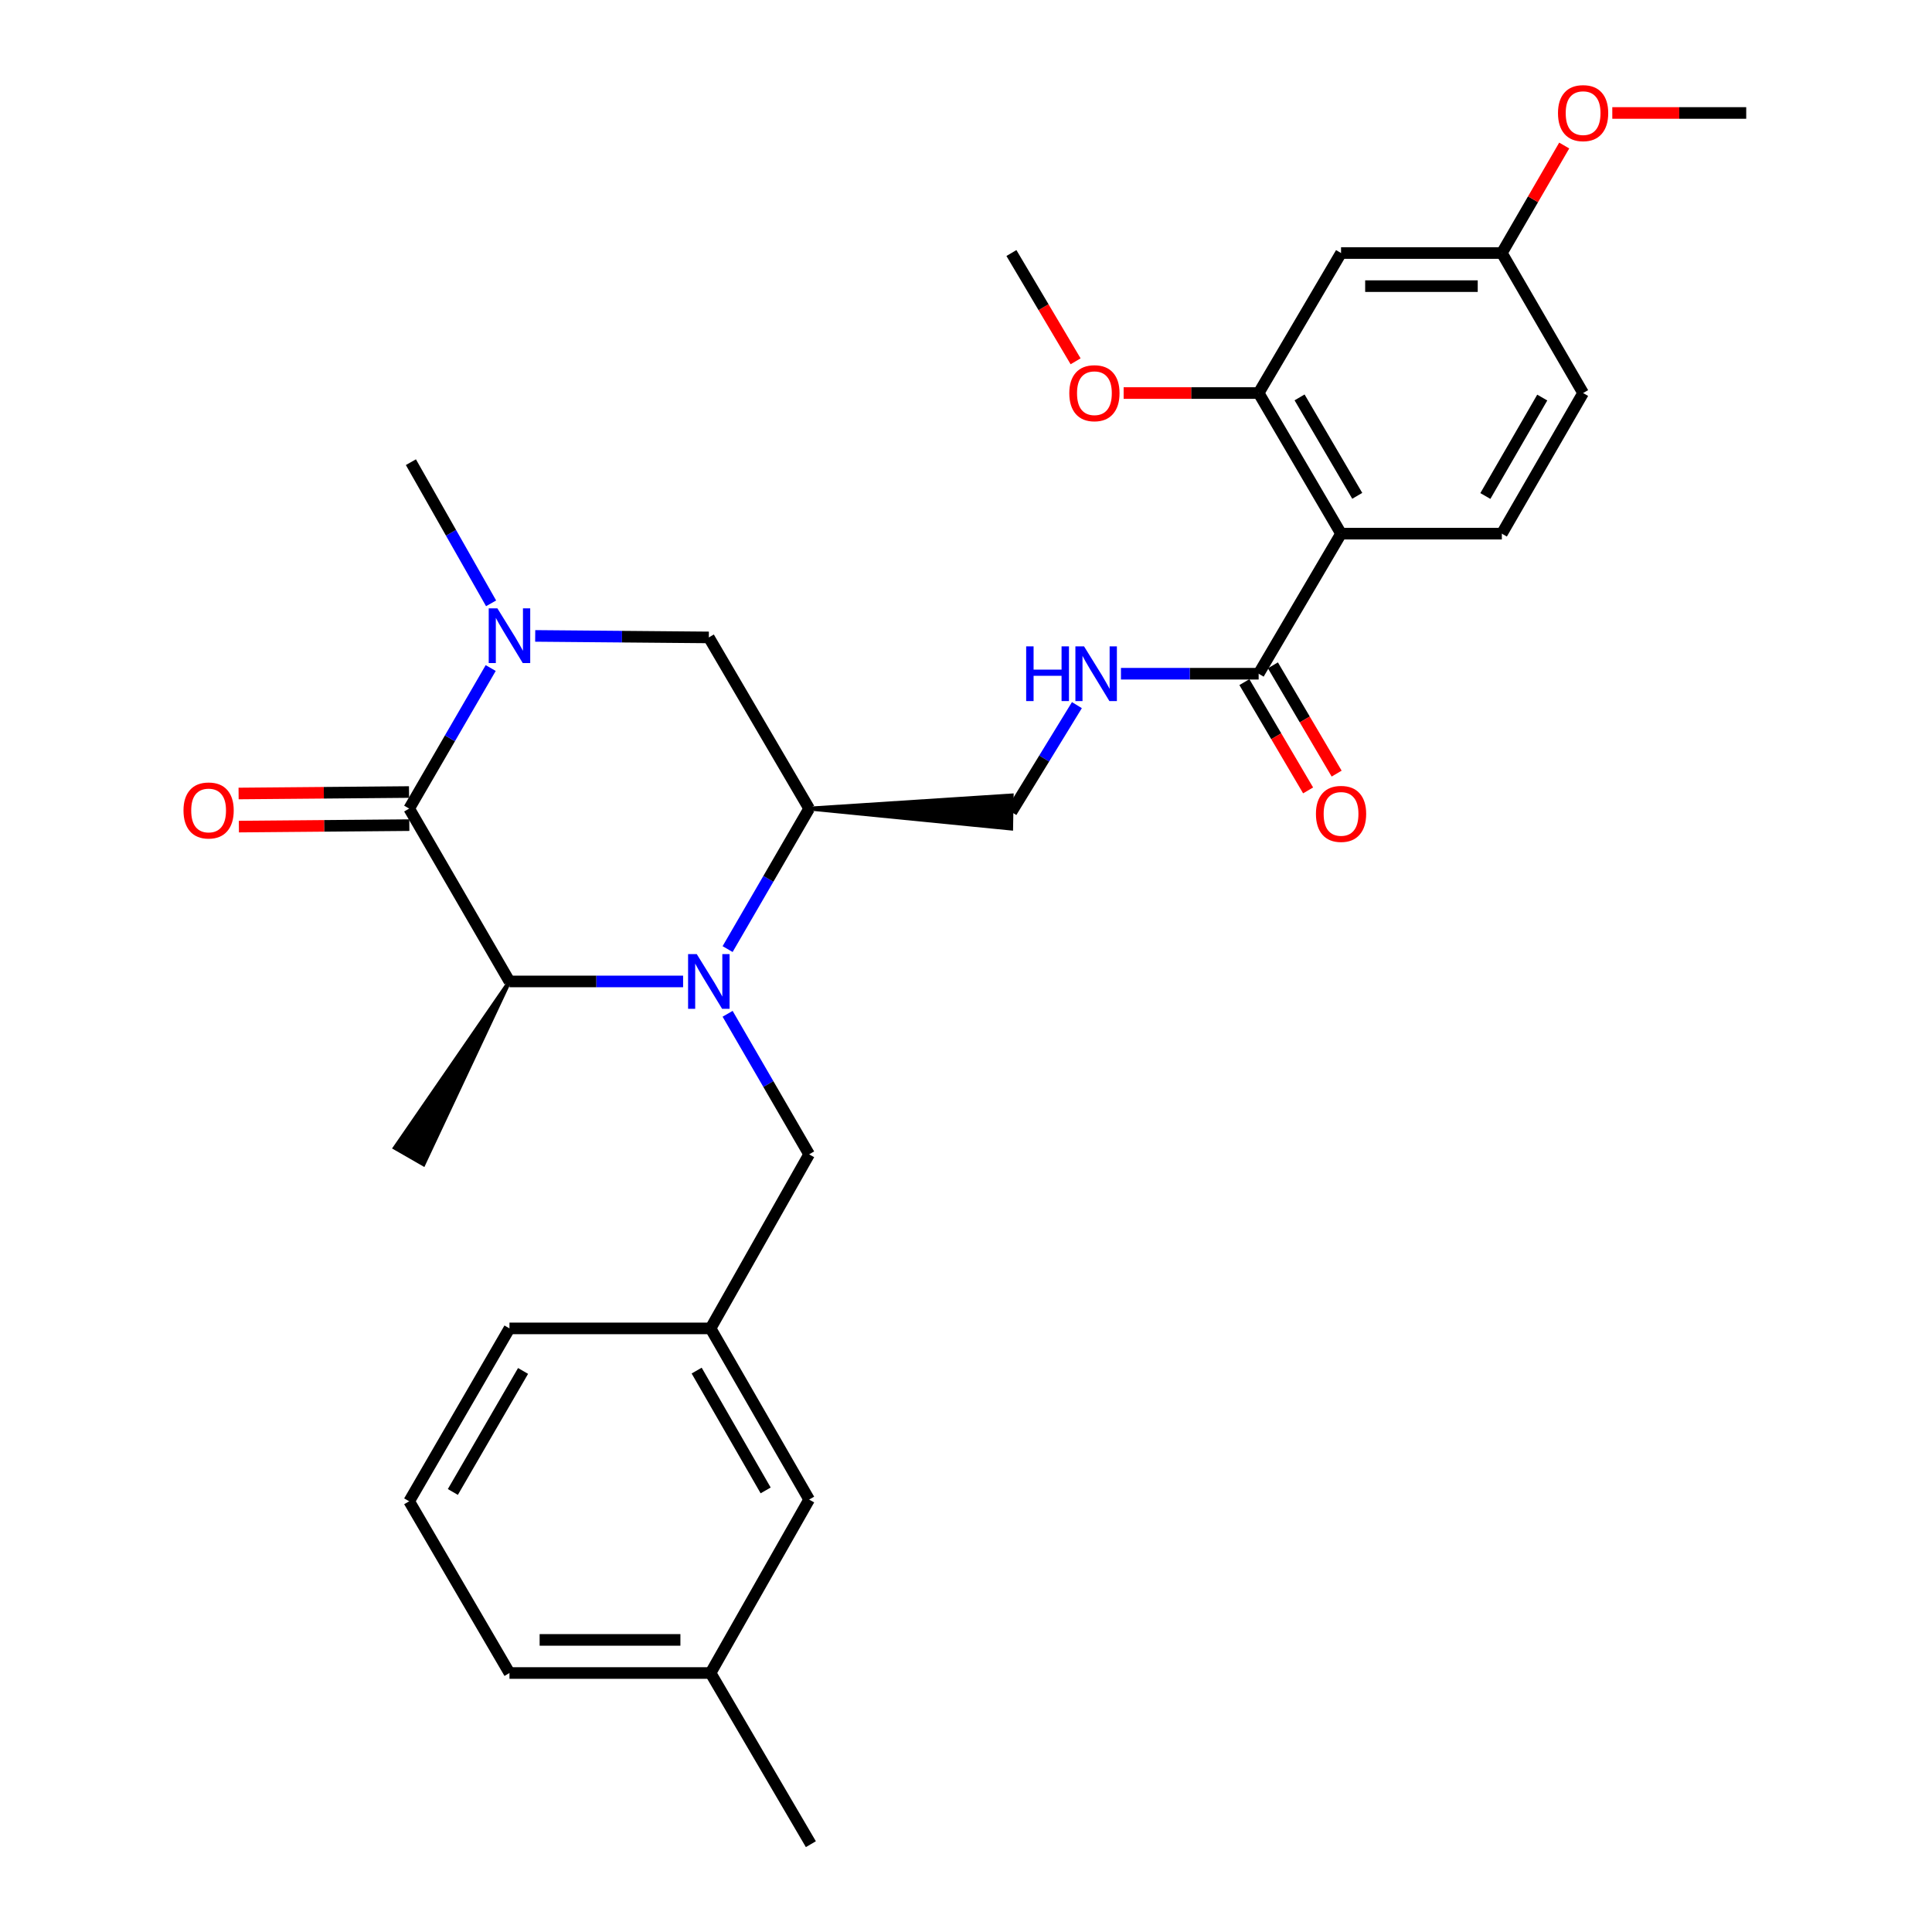 <?xml version='1.0' encoding='iso-8859-1'?>
<svg version='1.1' baseProfile='full'
              xmlns='http://www.w3.org/2000/svg'
                      xmlns:rdkit='http://www.rdkit.org/xml'
                      xmlns:xlink='http://www.w3.org/1999/xlink'
                  xml:space='preserve'
width='1000px' height='1000px' viewBox='0 0 1000 1000'>
<!-- END OF HEADER -->
<rect style='opacity:1.0;fill:#FFFFFF;stroke:none' width='1000' height='1000' x='0' y='0'> </rect>
<path class='bond-2' d='M 353.572,507.993 L 308.636,507.993' style='fill:none;fill-rule:evenodd;stroke:#0000FF;stroke-width:6px;stroke-linecap:butt;stroke-linejoin:miter;stroke-opacity:1' />
<path class='bond-2' d='M 308.636,507.993 L 263.7,507.993' style='fill:none;fill-rule:evenodd;stroke:#000000;stroke-width:6px;stroke-linecap:butt;stroke-linejoin:miter;stroke-opacity:1' />
<path class='bond-4' d='M 376.608,491.247 L 397.707,454.884' style='fill:none;fill-rule:evenodd;stroke:#0000FF;stroke-width:6px;stroke-linecap:butt;stroke-linejoin:miter;stroke-opacity:1' />
<path class='bond-4' d='M 397.707,454.884 L 418.806,418.521' style='fill:none;fill-rule:evenodd;stroke:#000000;stroke-width:6px;stroke-linecap:butt;stroke-linejoin:miter;stroke-opacity:1' />
<path class='bond-9' d='M 376.606,524.739 L 397.706,561.112' style='fill:none;fill-rule:evenodd;stroke:#0000FF;stroke-width:6px;stroke-linecap:butt;stroke-linejoin:miter;stroke-opacity:1' />
<path class='bond-9' d='M 397.706,561.112 L 418.806,597.484' style='fill:none;fill-rule:evenodd;stroke:#000000;stroke-width:6px;stroke-linecap:butt;stroke-linejoin:miter;stroke-opacity:1' />
<path class='bond-0' d='M 211.786,418.521 L 263.7,507.993' style='fill:none;fill-rule:evenodd;stroke:#000000;stroke-width:6px;stroke-linecap:butt;stroke-linejoin:miter;stroke-opacity:1' />
<path class='bond-13' d='M 211.712,409.953 L 167.605,410.333' style='fill:none;fill-rule:evenodd;stroke:#000000;stroke-width:6px;stroke-linecap:butt;stroke-linejoin:miter;stroke-opacity:1' />
<path class='bond-13' d='M 167.605,410.333 L 123.497,410.713' style='fill:none;fill-rule:evenodd;stroke:#FF0000;stroke-width:6px;stroke-linecap:butt;stroke-linejoin:miter;stroke-opacity:1' />
<path class='bond-13' d='M 211.86,427.089 L 167.752,427.469' style='fill:none;fill-rule:evenodd;stroke:#000000;stroke-width:6px;stroke-linecap:butt;stroke-linejoin:miter;stroke-opacity:1' />
<path class='bond-13' d='M 167.752,427.469 L 123.645,427.849' style='fill:none;fill-rule:evenodd;stroke:#FF0000;stroke-width:6px;stroke-linecap:butt;stroke-linejoin:miter;stroke-opacity:1' />
<path class='bond-30' d='M 211.786,418.521 L 232.886,382.148' style='fill:none;fill-rule:evenodd;stroke:#000000;stroke-width:6px;stroke-linecap:butt;stroke-linejoin:miter;stroke-opacity:1' />
<path class='bond-30' d='M 232.886,382.148 L 253.986,345.776' style='fill:none;fill-rule:evenodd;stroke:#0000FF;stroke-width:6px;stroke-linecap:butt;stroke-linejoin:miter;stroke-opacity:1' />
<path class='bond-1' d='M 277.02,329.145 L 321.956,329.534' style='fill:none;fill-rule:evenodd;stroke:#0000FF;stroke-width:6px;stroke-linecap:butt;stroke-linejoin:miter;stroke-opacity:1' />
<path class='bond-1' d='M 321.956,329.534 L 366.892,329.924' style='fill:none;fill-rule:evenodd;stroke:#000000;stroke-width:6px;stroke-linecap:butt;stroke-linejoin:miter;stroke-opacity:1' />
<path class='bond-20' d='M 254.189,312.287 L 233.435,275.755' style='fill:none;fill-rule:evenodd;stroke:#0000FF;stroke-width:6px;stroke-linecap:butt;stroke-linejoin:miter;stroke-opacity:1' />
<path class='bond-20' d='M 233.435,275.755 L 212.681,239.224' style='fill:none;fill-rule:evenodd;stroke:#000000;stroke-width:6px;stroke-linecap:butt;stroke-linejoin:miter;stroke-opacity:1' />
<path class='bond-22' d='M 263.7,507.993 L 204.356,594.112 L 219.216,602.647 Z' style='fill:#000000;fill-rule:evenodd;fill-opacity:1;stroke:#000000;stroke-width:2px;stroke-linecap:butt;stroke-linejoin:miter;stroke-opacity:1;' />
<path class='bond-3' d='M 694.125,276.22 L 651.474,348.717' style='fill:none;fill-rule:evenodd;stroke:#000000;stroke-width:6px;stroke-linecap:butt;stroke-linejoin:miter;stroke-opacity:1' />
<path class='bond-6' d='M 694.125,276.22 L 651.474,203.437' style='fill:none;fill-rule:evenodd;stroke:#000000;stroke-width:6px;stroke-linecap:butt;stroke-linejoin:miter;stroke-opacity:1' />
<path class='bond-6' d='M 702.513,256.638 L 672.657,205.69' style='fill:none;fill-rule:evenodd;stroke:#000000;stroke-width:6px;stroke-linecap:butt;stroke-linejoin:miter;stroke-opacity:1' />
<path class='bond-10' d='M 694.125,276.22 L 777.352,276.22' style='fill:none;fill-rule:evenodd;stroke:#000000;stroke-width:6px;stroke-linecap:butt;stroke-linejoin:miter;stroke-opacity:1' />
<path class='bond-7' d='M 418.806,418.521 L 366.892,329.924' style='fill:none;fill-rule:evenodd;stroke:#000000;stroke-width:6px;stroke-linecap:butt;stroke-linejoin:miter;stroke-opacity:1' />
<path class='bond-12' d='M 418.806,418.521 L 523.366,428.858 L 523.656,411.724 Z' style='fill:#000000;fill-rule:evenodd;fill-opacity:1;stroke:#000000;stroke-width:2px;stroke-linecap:butt;stroke-linejoin:miter;stroke-opacity:1;' />
<path class='bond-5' d='M 651.474,348.717 L 615.839,348.717' style='fill:none;fill-rule:evenodd;stroke:#000000;stroke-width:6px;stroke-linecap:butt;stroke-linejoin:miter;stroke-opacity:1' />
<path class='bond-5' d='M 615.839,348.717 L 580.205,348.717' style='fill:none;fill-rule:evenodd;stroke:#0000FF;stroke-width:6px;stroke-linecap:butt;stroke-linejoin:miter;stroke-opacity:1' />
<path class='bond-14' d='M 644.09,353.063 L 660.583,381.087' style='fill:none;fill-rule:evenodd;stroke:#000000;stroke-width:6px;stroke-linecap:butt;stroke-linejoin:miter;stroke-opacity:1' />
<path class='bond-14' d='M 660.583,381.087 L 677.076,409.11' style='fill:none;fill-rule:evenodd;stroke:#FF0000;stroke-width:6px;stroke-linecap:butt;stroke-linejoin:miter;stroke-opacity:1' />
<path class='bond-14' d='M 658.859,344.371 L 675.352,372.395' style='fill:none;fill-rule:evenodd;stroke:#000000;stroke-width:6px;stroke-linecap:butt;stroke-linejoin:miter;stroke-opacity:1' />
<path class='bond-14' d='M 675.352,372.395 L 691.845,400.418' style='fill:none;fill-rule:evenodd;stroke:#FF0000;stroke-width:6px;stroke-linecap:butt;stroke-linejoin:miter;stroke-opacity:1' />
<path class='bond-11' d='M 651.474,203.437 L 694.125,130.968' style='fill:none;fill-rule:evenodd;stroke:#000000;stroke-width:6px;stroke-linecap:butt;stroke-linejoin:miter;stroke-opacity:1' />
<path class='bond-19' d='M 651.474,203.437 L 616.533,203.437' style='fill:none;fill-rule:evenodd;stroke:#000000;stroke-width:6px;stroke-linecap:butt;stroke-linejoin:miter;stroke-opacity:1' />
<path class='bond-19' d='M 616.533,203.437 L 581.592,203.437' style='fill:none;fill-rule:evenodd;stroke:#FF0000;stroke-width:6px;stroke-linecap:butt;stroke-linejoin:miter;stroke-opacity:1' />
<path class='bond-8' d='M 557.401,364.976 L 540.456,392.634' style='fill:none;fill-rule:evenodd;stroke:#0000FF;stroke-width:6px;stroke-linecap:butt;stroke-linejoin:miter;stroke-opacity:1' />
<path class='bond-8' d='M 540.456,392.634 L 523.511,420.291' style='fill:none;fill-rule:evenodd;stroke:#000000;stroke-width:6px;stroke-linecap:butt;stroke-linejoin:miter;stroke-opacity:1' />
<path class='bond-15' d='M 418.806,597.484 L 367.787,687.576' style='fill:none;fill-rule:evenodd;stroke:#000000;stroke-width:6px;stroke-linecap:butt;stroke-linejoin:miter;stroke-opacity:1' />
<path class='bond-17' d='M 777.352,276.22 L 819.413,203.437' style='fill:none;fill-rule:evenodd;stroke:#000000;stroke-width:6px;stroke-linecap:butt;stroke-linejoin:miter;stroke-opacity:1' />
<path class='bond-17' d='M 768.824,256.728 L 798.267,205.78' style='fill:none;fill-rule:evenodd;stroke:#000000;stroke-width:6px;stroke-linecap:butt;stroke-linejoin:miter;stroke-opacity:1' />
<path class='bond-32' d='M 694.125,130.968 L 777.352,130.968' style='fill:none;fill-rule:evenodd;stroke:#000000;stroke-width:6px;stroke-linecap:butt;stroke-linejoin:miter;stroke-opacity:1' />
<path class='bond-32' d='M 706.609,148.104 L 764.868,148.104' style='fill:none;fill-rule:evenodd;stroke:#000000;stroke-width:6px;stroke-linecap:butt;stroke-linejoin:miter;stroke-opacity:1' />
<path class='bond-18' d='M 367.787,687.576 L 418.806,776.172' style='fill:none;fill-rule:evenodd;stroke:#000000;stroke-width:6px;stroke-linecap:butt;stroke-linejoin:miter;stroke-opacity:1' />
<path class='bond-18' d='M 360.589,709.417 L 396.303,771.434' style='fill:none;fill-rule:evenodd;stroke:#000000;stroke-width:6px;stroke-linecap:butt;stroke-linejoin:miter;stroke-opacity:1' />
<path class='bond-25' d='M 367.787,687.576 L 263.7,687.576' style='fill:none;fill-rule:evenodd;stroke:#000000;stroke-width:6px;stroke-linecap:butt;stroke-linejoin:miter;stroke-opacity:1' />
<path class='bond-16' d='M 777.352,130.968 L 819.413,203.437' style='fill:none;fill-rule:evenodd;stroke:#000000;stroke-width:6px;stroke-linecap:butt;stroke-linejoin:miter;stroke-opacity:1' />
<path class='bond-23' d='M 777.352,130.968 L 793.493,103.147' style='fill:none;fill-rule:evenodd;stroke:#000000;stroke-width:6px;stroke-linecap:butt;stroke-linejoin:miter;stroke-opacity:1' />
<path class='bond-23' d='M 793.493,103.147 L 809.634,75.326' style='fill:none;fill-rule:evenodd;stroke:#FF0000;stroke-width:6px;stroke-linecap:butt;stroke-linejoin:miter;stroke-opacity:1' />
<path class='bond-21' d='M 418.806,776.172 L 367.787,865.949' style='fill:none;fill-rule:evenodd;stroke:#000000;stroke-width:6px;stroke-linecap:butt;stroke-linejoin:miter;stroke-opacity:1' />
<path class='bond-27' d='M 556.73,187.011 L 540.121,158.989' style='fill:none;fill-rule:evenodd;stroke:#FF0000;stroke-width:6px;stroke-linecap:butt;stroke-linejoin:miter;stroke-opacity:1' />
<path class='bond-27' d='M 540.121,158.989 L 523.511,130.968' style='fill:none;fill-rule:evenodd;stroke:#000000;stroke-width:6px;stroke-linecap:butt;stroke-linejoin:miter;stroke-opacity:1' />
<path class='bond-28' d='M 367.787,865.949 L 419.701,954.545' style='fill:none;fill-rule:evenodd;stroke:#000000;stroke-width:6px;stroke-linecap:butt;stroke-linejoin:miter;stroke-opacity:1' />
<path class='bond-31' d='M 367.787,865.949 L 263.7,865.949' style='fill:none;fill-rule:evenodd;stroke:#000000;stroke-width:6px;stroke-linecap:butt;stroke-linejoin:miter;stroke-opacity:1' />
<path class='bond-31' d='M 352.174,848.812 L 279.313,848.812' style='fill:none;fill-rule:evenodd;stroke:#000000;stroke-width:6px;stroke-linecap:butt;stroke-linejoin:miter;stroke-opacity:1' />
<path class='bond-29' d='M 834.524,58.47 L 869.182,58.47' style='fill:none;fill-rule:evenodd;stroke:#FF0000;stroke-width:6px;stroke-linecap:butt;stroke-linejoin:miter;stroke-opacity:1' />
<path class='bond-29' d='M 869.182,58.47 L 903.84,58.47' style='fill:none;fill-rule:evenodd;stroke:#000000;stroke-width:6px;stroke-linecap:butt;stroke-linejoin:miter;stroke-opacity:1' />
<path class='bond-24' d='M 211.786,777.067 L 263.7,687.576' style='fill:none;fill-rule:evenodd;stroke:#000000;stroke-width:6px;stroke-linecap:butt;stroke-linejoin:miter;stroke-opacity:1' />
<path class='bond-24' d='M 234.396,772.242 L 270.736,709.598' style='fill:none;fill-rule:evenodd;stroke:#000000;stroke-width:6px;stroke-linecap:butt;stroke-linejoin:miter;stroke-opacity:1' />
<path class='bond-26' d='M 211.786,777.067 L 263.7,865.949' style='fill:none;fill-rule:evenodd;stroke:#000000;stroke-width:6px;stroke-linecap:butt;stroke-linejoin:miter;stroke-opacity:1' />
<path  class='atom-0' d='M 360.632 493.833
L 369.912 508.833
Q 370.832 510.313, 372.312 512.993
Q 373.792 515.673, 373.872 515.833
L 373.872 493.833
L 377.632 493.833
L 377.632 522.153
L 373.752 522.153
L 363.792 505.753
Q 362.632 503.833, 361.392 501.633
Q 360.192 499.433, 359.832 498.753
L 359.832 522.153
L 356.152 522.153
L 356.152 493.833
L 360.632 493.833
' fill='#0000FF'/>
<path  class='atom-2' d='M 257.44 314.869
L 266.72 329.869
Q 267.64 331.349, 269.12 334.029
Q 270.6 336.709, 270.68 336.869
L 270.68 314.869
L 274.44 314.869
L 274.44 343.189
L 270.56 343.189
L 260.6 326.789
Q 259.44 324.869, 258.2 322.669
Q 257 320.469, 256.64 319.789
L 256.64 343.189
L 252.96 343.189
L 252.96 314.869
L 257.44 314.869
' fill='#0000FF'/>
<path  class='atom-9' d='M 531.142 334.557
L 534.982 334.557
L 534.982 346.597
L 549.462 346.597
L 549.462 334.557
L 553.302 334.557
L 553.302 362.877
L 549.462 362.877
L 549.462 349.797
L 534.982 349.797
L 534.982 362.877
L 531.142 362.877
L 531.142 334.557
' fill='#0000FF'/>
<path  class='atom-9' d='M 561.102 334.557
L 570.382 349.557
Q 571.302 351.037, 572.782 353.717
Q 574.262 356.397, 574.342 356.557
L 574.342 334.557
L 578.102 334.557
L 578.102 362.877
L 574.222 362.877
L 564.262 346.477
Q 563.102 344.557, 561.862 342.357
Q 560.662 340.157, 560.302 339.477
L 560.302 362.877
L 556.622 362.877
L 556.622 334.557
L 561.102 334.557
' fill='#0000FF'/>
<path  class='atom-14' d='M 94.976 419.496
Q 94.976 412.696, 98.336 408.896
Q 101.696 405.096, 107.976 405.096
Q 114.256 405.096, 117.616 408.896
Q 120.976 412.696, 120.976 419.496
Q 120.976 426.376, 117.576 430.296
Q 114.176 434.176, 107.976 434.176
Q 101.736 434.176, 98.336 430.296
Q 94.976 426.416, 94.976 419.496
M 107.976 430.976
Q 112.296 430.976, 114.616 428.096
Q 116.976 425.176, 116.976 419.496
Q 116.976 413.936, 114.616 411.136
Q 112.296 408.296, 107.976 408.296
Q 103.656 408.296, 101.296 411.096
Q 98.976 413.896, 98.976 419.496
Q 98.976 425.216, 101.296 428.096
Q 103.656 430.976, 107.976 430.976
' fill='#FF0000'/>
<path  class='atom-15' d='M 681.125 421.266
Q 681.125 414.466, 684.485 410.666
Q 687.845 406.866, 694.125 406.866
Q 700.405 406.866, 703.765 410.666
Q 707.125 414.466, 707.125 421.266
Q 707.125 428.146, 703.725 432.066
Q 700.325 435.946, 694.125 435.946
Q 687.885 435.946, 684.485 432.066
Q 681.125 428.186, 681.125 421.266
M 694.125 432.746
Q 698.445 432.746, 700.765 429.866
Q 703.125 426.946, 703.125 421.266
Q 703.125 415.706, 700.765 412.906
Q 698.445 410.066, 694.125 410.066
Q 689.805 410.066, 687.445 412.866
Q 685.125 415.666, 685.125 421.266
Q 685.125 426.986, 687.445 429.866
Q 689.805 432.746, 694.125 432.746
' fill='#FF0000'/>
<path  class='atom-20' d='M 553.467 203.517
Q 553.467 196.717, 556.827 192.917
Q 560.187 189.117, 566.467 189.117
Q 572.747 189.117, 576.107 192.917
Q 579.467 196.717, 579.467 203.517
Q 579.467 210.397, 576.067 214.317
Q 572.667 218.197, 566.467 218.197
Q 560.227 218.197, 556.827 214.317
Q 553.467 210.437, 553.467 203.517
M 566.467 214.997
Q 570.787 214.997, 573.107 212.117
Q 575.467 209.197, 575.467 203.517
Q 575.467 197.957, 573.107 195.157
Q 570.787 192.317, 566.467 192.317
Q 562.147 192.317, 559.787 195.117
Q 557.467 197.917, 557.467 203.517
Q 557.467 209.237, 559.787 212.117
Q 562.147 214.997, 566.467 214.997
' fill='#FF0000'/>
<path  class='atom-24' d='M 806.413 58.55
Q 806.413 51.75, 809.773 47.95
Q 813.133 44.15, 819.413 44.15
Q 825.693 44.15, 829.053 47.95
Q 832.413 51.75, 832.413 58.55
Q 832.413 65.43, 829.013 69.35
Q 825.613 73.23, 819.413 73.23
Q 813.173 73.23, 809.773 69.35
Q 806.413 65.47, 806.413 58.55
M 819.413 70.03
Q 823.733 70.03, 826.053 67.15
Q 828.413 64.23, 828.413 58.55
Q 828.413 52.99, 826.053 50.19
Q 823.733 47.35, 819.413 47.35
Q 815.093 47.35, 812.733 50.15
Q 810.413 52.95, 810.413 58.55
Q 810.413 64.27, 812.733 67.15
Q 815.093 70.03, 819.413 70.03
' fill='#FF0000'/>
</svg>
